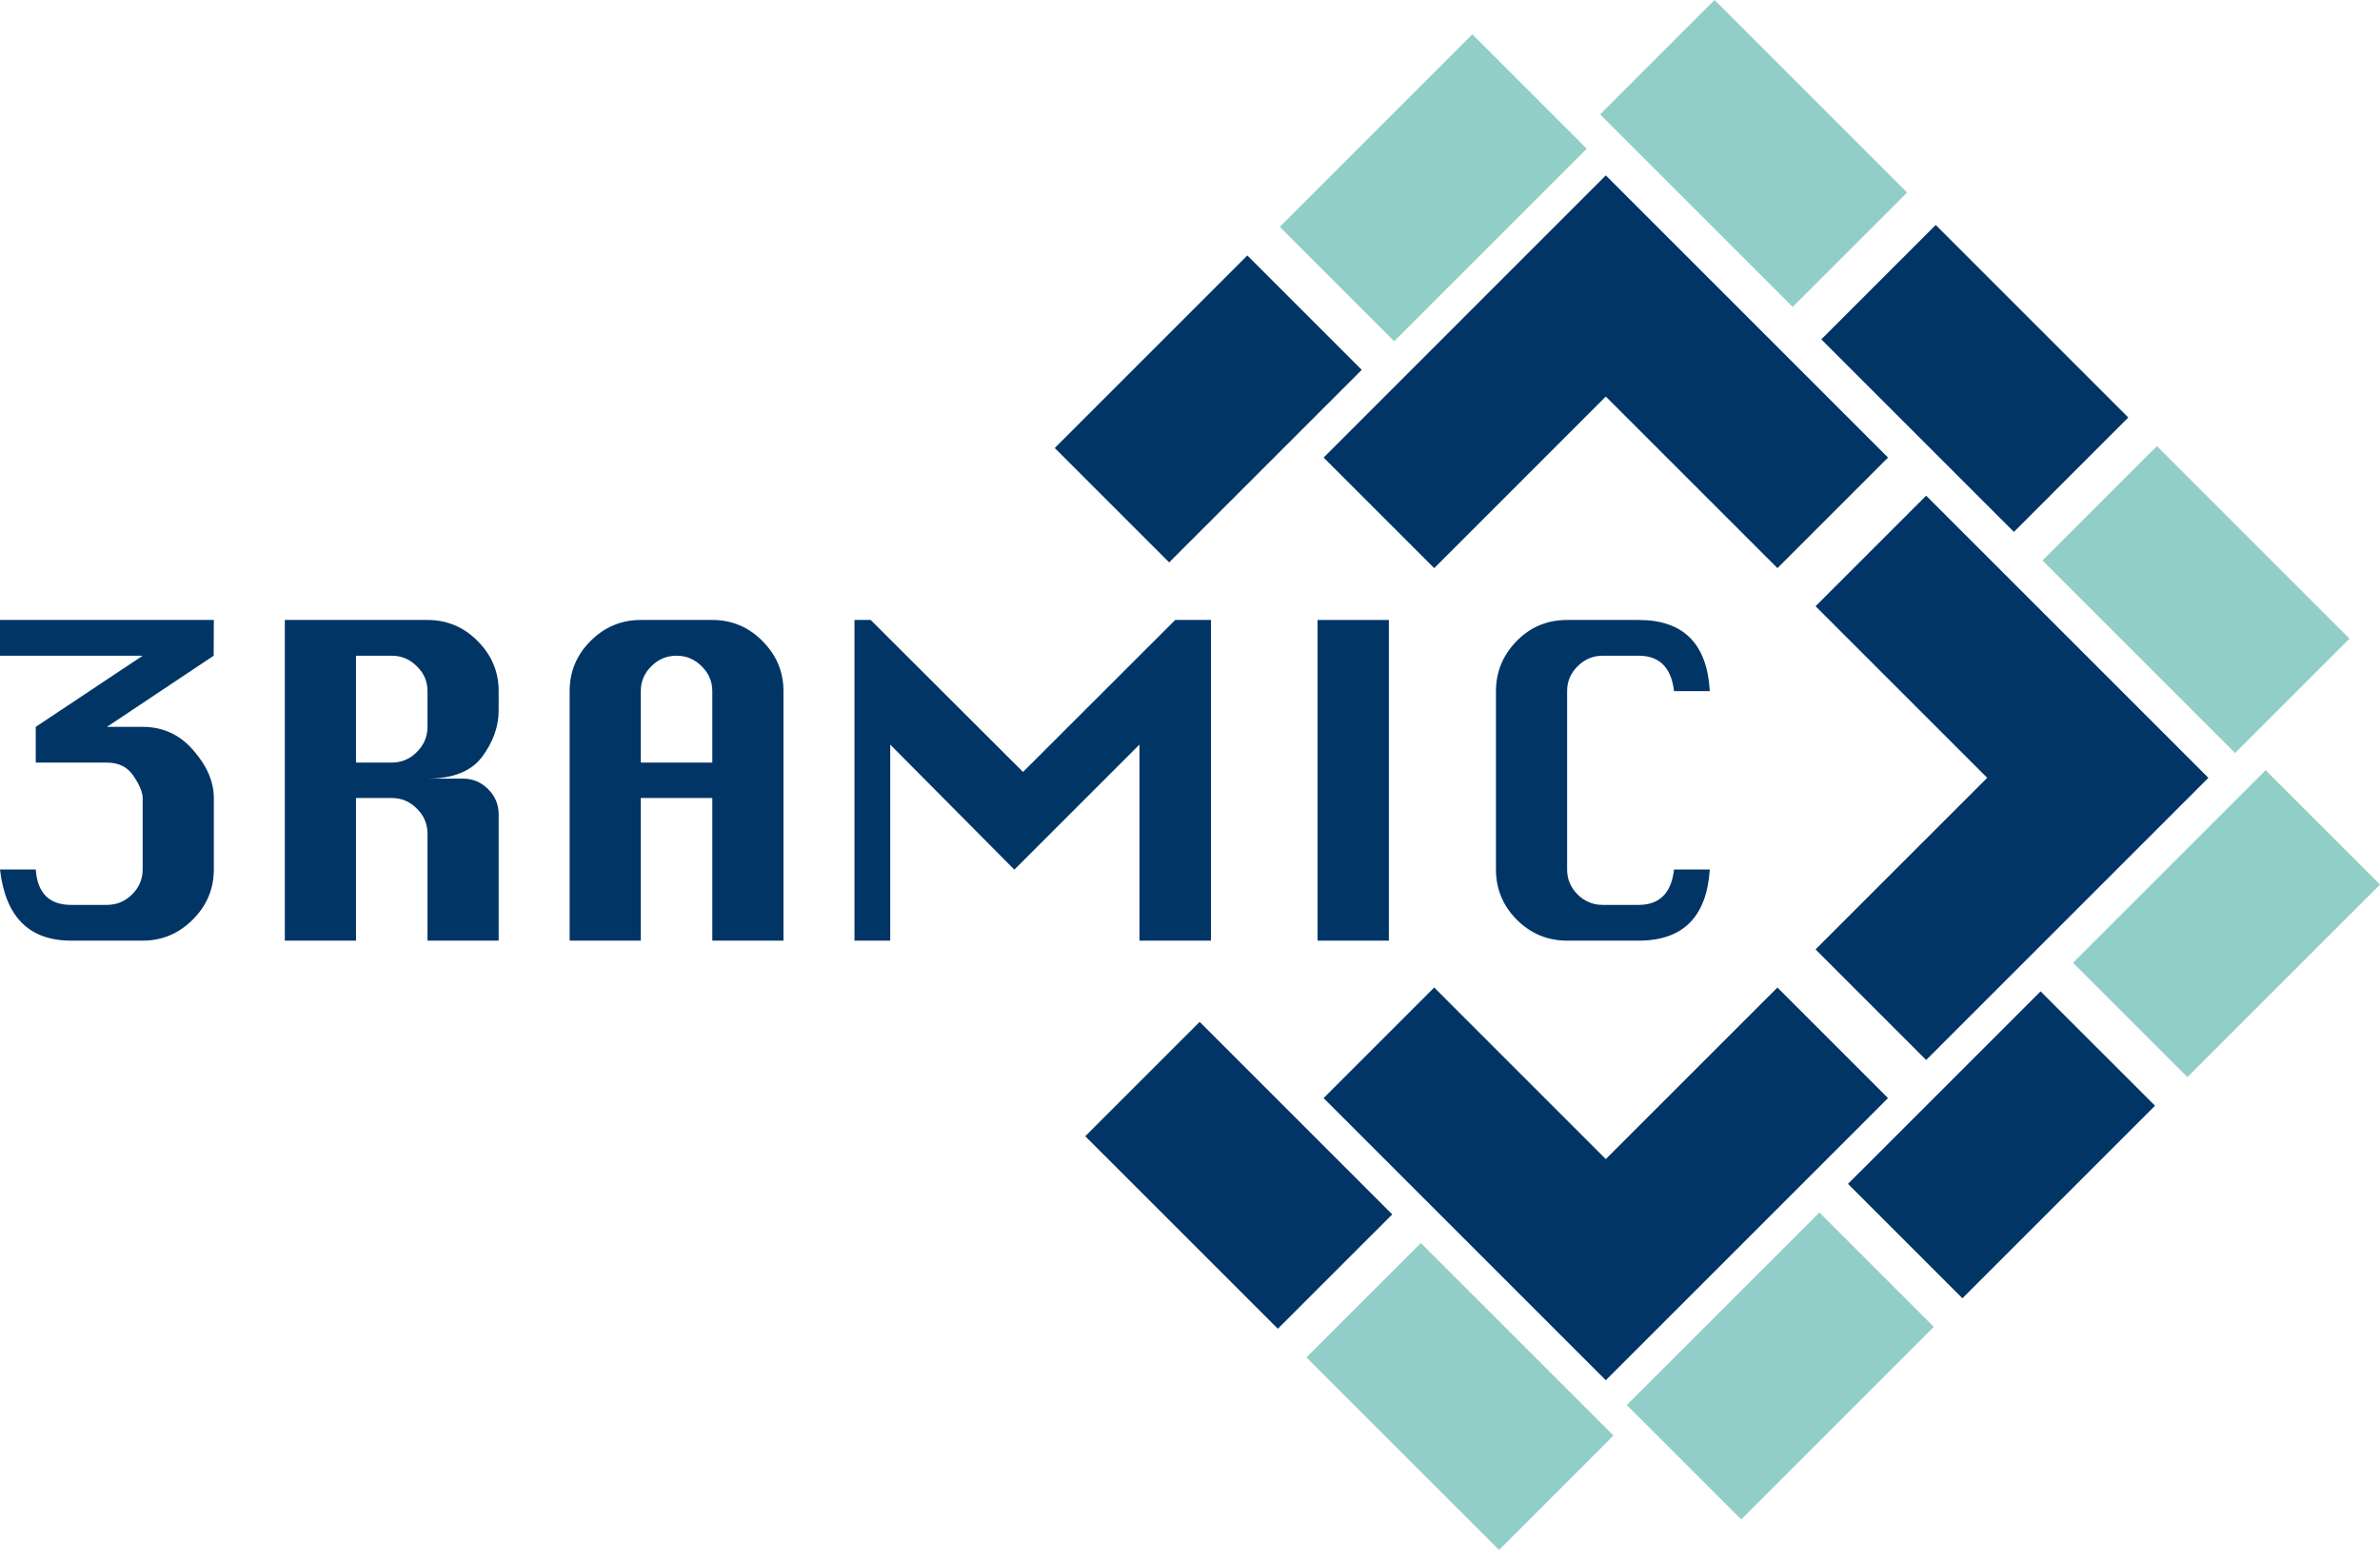 <svg xmlns="http://www.w3.org/2000/svg" width="90" height="59" viewBox="0 0 90 59" fill="none"><path d="M44.212 21.272L51.495 13.989L47.168 9.662L39.886 16.945L44.212 21.272Z" fill="#003566"></path><path d="M74.209 49.105L81.492 41.822L77.165 37.496L69.882 44.778L74.209 49.105Z" fill="#003566"></path><path d="M80.482 15.791L73.2 8.509L68.873 12.835L76.156 20.118L80.482 15.791Z" fill="#003566"></path><path d="M52.648 45.932L45.366 38.649L41.039 42.976L48.322 50.258L52.648 45.932Z" fill="#003566"></path><path d="M52.721 12.907L60.004 5.624L55.678 1.298L48.395 8.581L52.721 12.907Z" fill="#92CEC8"></path><path d="M82.717 40.74L90 33.457L85.674 29.131L78.391 36.414L82.717 40.74Z" fill="#92CEC8"></path><path d="M72.118 7.283L64.835 0L60.509 4.326L67.791 11.609L72.118 7.283Z" fill="#92CEC8"></path><path d="M65.844 57.469L73.127 50.186L68.801 45.86L61.518 53.143L65.844 57.469Z" fill="#92CEC8"></path><path d="M88.846 24.156L81.564 16.873L77.237 21.199L84.52 28.482L88.846 24.156Z" fill="#92CEC8"></path><path d="M61.013 54.296L53.73 47.014L49.404 51.34L56.687 58.623L61.013 54.296Z" fill="#92CEC8"></path><path d="M60.724 6.634L71.396 17.306L67.214 21.488L60.724 14.998L54.235 21.488L50.053 17.306L60.724 6.634Z" fill="#003566"></path><path d="M60.724 52.205L71.396 41.533L67.214 37.351L60.724 43.841L54.235 37.351L50.053 41.533L60.724 52.205Z" fill="#003566"></path><path d="M83.51 29.42L72.838 18.748L68.656 22.93L75.146 29.42L68.656 35.909L72.838 40.092L83.51 29.42Z" fill="#003566"></path><path d="M64.656 32.887C64.538 34.681 63.641 35.578 61.965 35.578H59.261C58.524 35.578 57.89 35.315 57.359 34.788C56.833 34.258 56.57 33.624 56.57 32.887V26.14C56.57 25.416 56.829 24.786 57.347 24.251C57.869 23.716 58.507 23.449 59.261 23.449H61.965C63.657 23.449 64.555 24.346 64.656 26.14H63.304C63.199 25.247 62.752 24.801 61.965 24.801H60.613C60.242 24.801 59.924 24.933 59.659 25.199C59.394 25.46 59.261 25.774 59.261 26.14V32.887C59.261 33.249 59.391 33.563 59.653 33.828C59.918 34.093 60.238 34.226 60.613 34.226H61.965C62.756 34.226 63.203 33.779 63.304 32.887H64.656Z" fill="#003566"></path><path d="M49.823 35.578V23.449H52.52V35.578H49.823Z" fill="#003566"></path><path d="M32.312 35.578V23.449H32.925L38.686 29.198L44.441 23.449H45.793V35.578H43.089V28.162L38.358 32.893L33.664 28.162V35.578H32.312Z" fill="#003566"></path><path d="M21.541 35.578V26.14C21.541 25.403 21.805 24.771 22.331 24.245C22.862 23.714 23.495 23.449 24.232 23.449H26.936C27.673 23.449 28.305 23.714 28.831 24.245C29.362 24.776 29.627 25.407 29.627 26.14V35.578H26.936V30.183H24.232V35.578H21.541ZM24.232 28.844H26.936V26.14C26.936 25.774 26.801 25.46 26.532 25.199C26.267 24.933 25.951 24.801 25.584 24.801C25.214 24.801 24.896 24.933 24.63 25.199C24.365 25.46 24.232 25.774 24.232 26.14V28.844Z" fill="#003566"></path><path d="M10.771 35.578V23.449H16.166C16.902 23.449 17.534 23.714 18.061 24.245C18.591 24.776 18.857 25.407 18.857 26.14V26.873C18.857 27.475 18.65 28.056 18.238 28.616C17.825 29.172 17.134 29.45 16.166 29.45H17.505C17.875 29.45 18.193 29.583 18.459 29.848C18.724 30.113 18.857 30.431 18.857 30.802V35.578H16.166V31.535C16.166 31.164 16.031 30.846 15.761 30.581C15.496 30.316 15.18 30.183 14.814 30.183H13.462V35.578H10.771ZM13.462 28.844H14.814C15.18 28.844 15.496 28.711 15.761 28.446C16.031 28.176 16.166 27.858 16.166 27.492V26.14C16.166 25.774 16.031 25.46 15.761 25.199C15.496 24.933 15.18 24.801 14.814 24.801H13.462V28.844Z" fill="#003566"></path><path d="M0 23.449H8.086L8.08 24.801L4.043 27.492H5.395C6.165 27.492 6.806 27.789 7.315 28.383C7.829 28.972 8.086 29.572 8.086 30.183V32.887C8.086 33.624 7.818 34.258 7.284 34.788C6.753 35.315 6.123 35.578 5.395 35.578H2.691C1.103 35.578 0.206 34.681 0 32.887H1.352C1.415 33.779 1.861 34.226 2.691 34.226H4.043C4.409 34.226 4.725 34.095 4.991 33.834C5.26 33.569 5.395 33.253 5.395 32.887V30.183C5.395 29.972 5.281 29.697 5.054 29.355C4.83 29.014 4.494 28.844 4.043 28.844H1.352V27.492L5.395 24.801H0V23.449Z" fill="#003566"></path></svg>